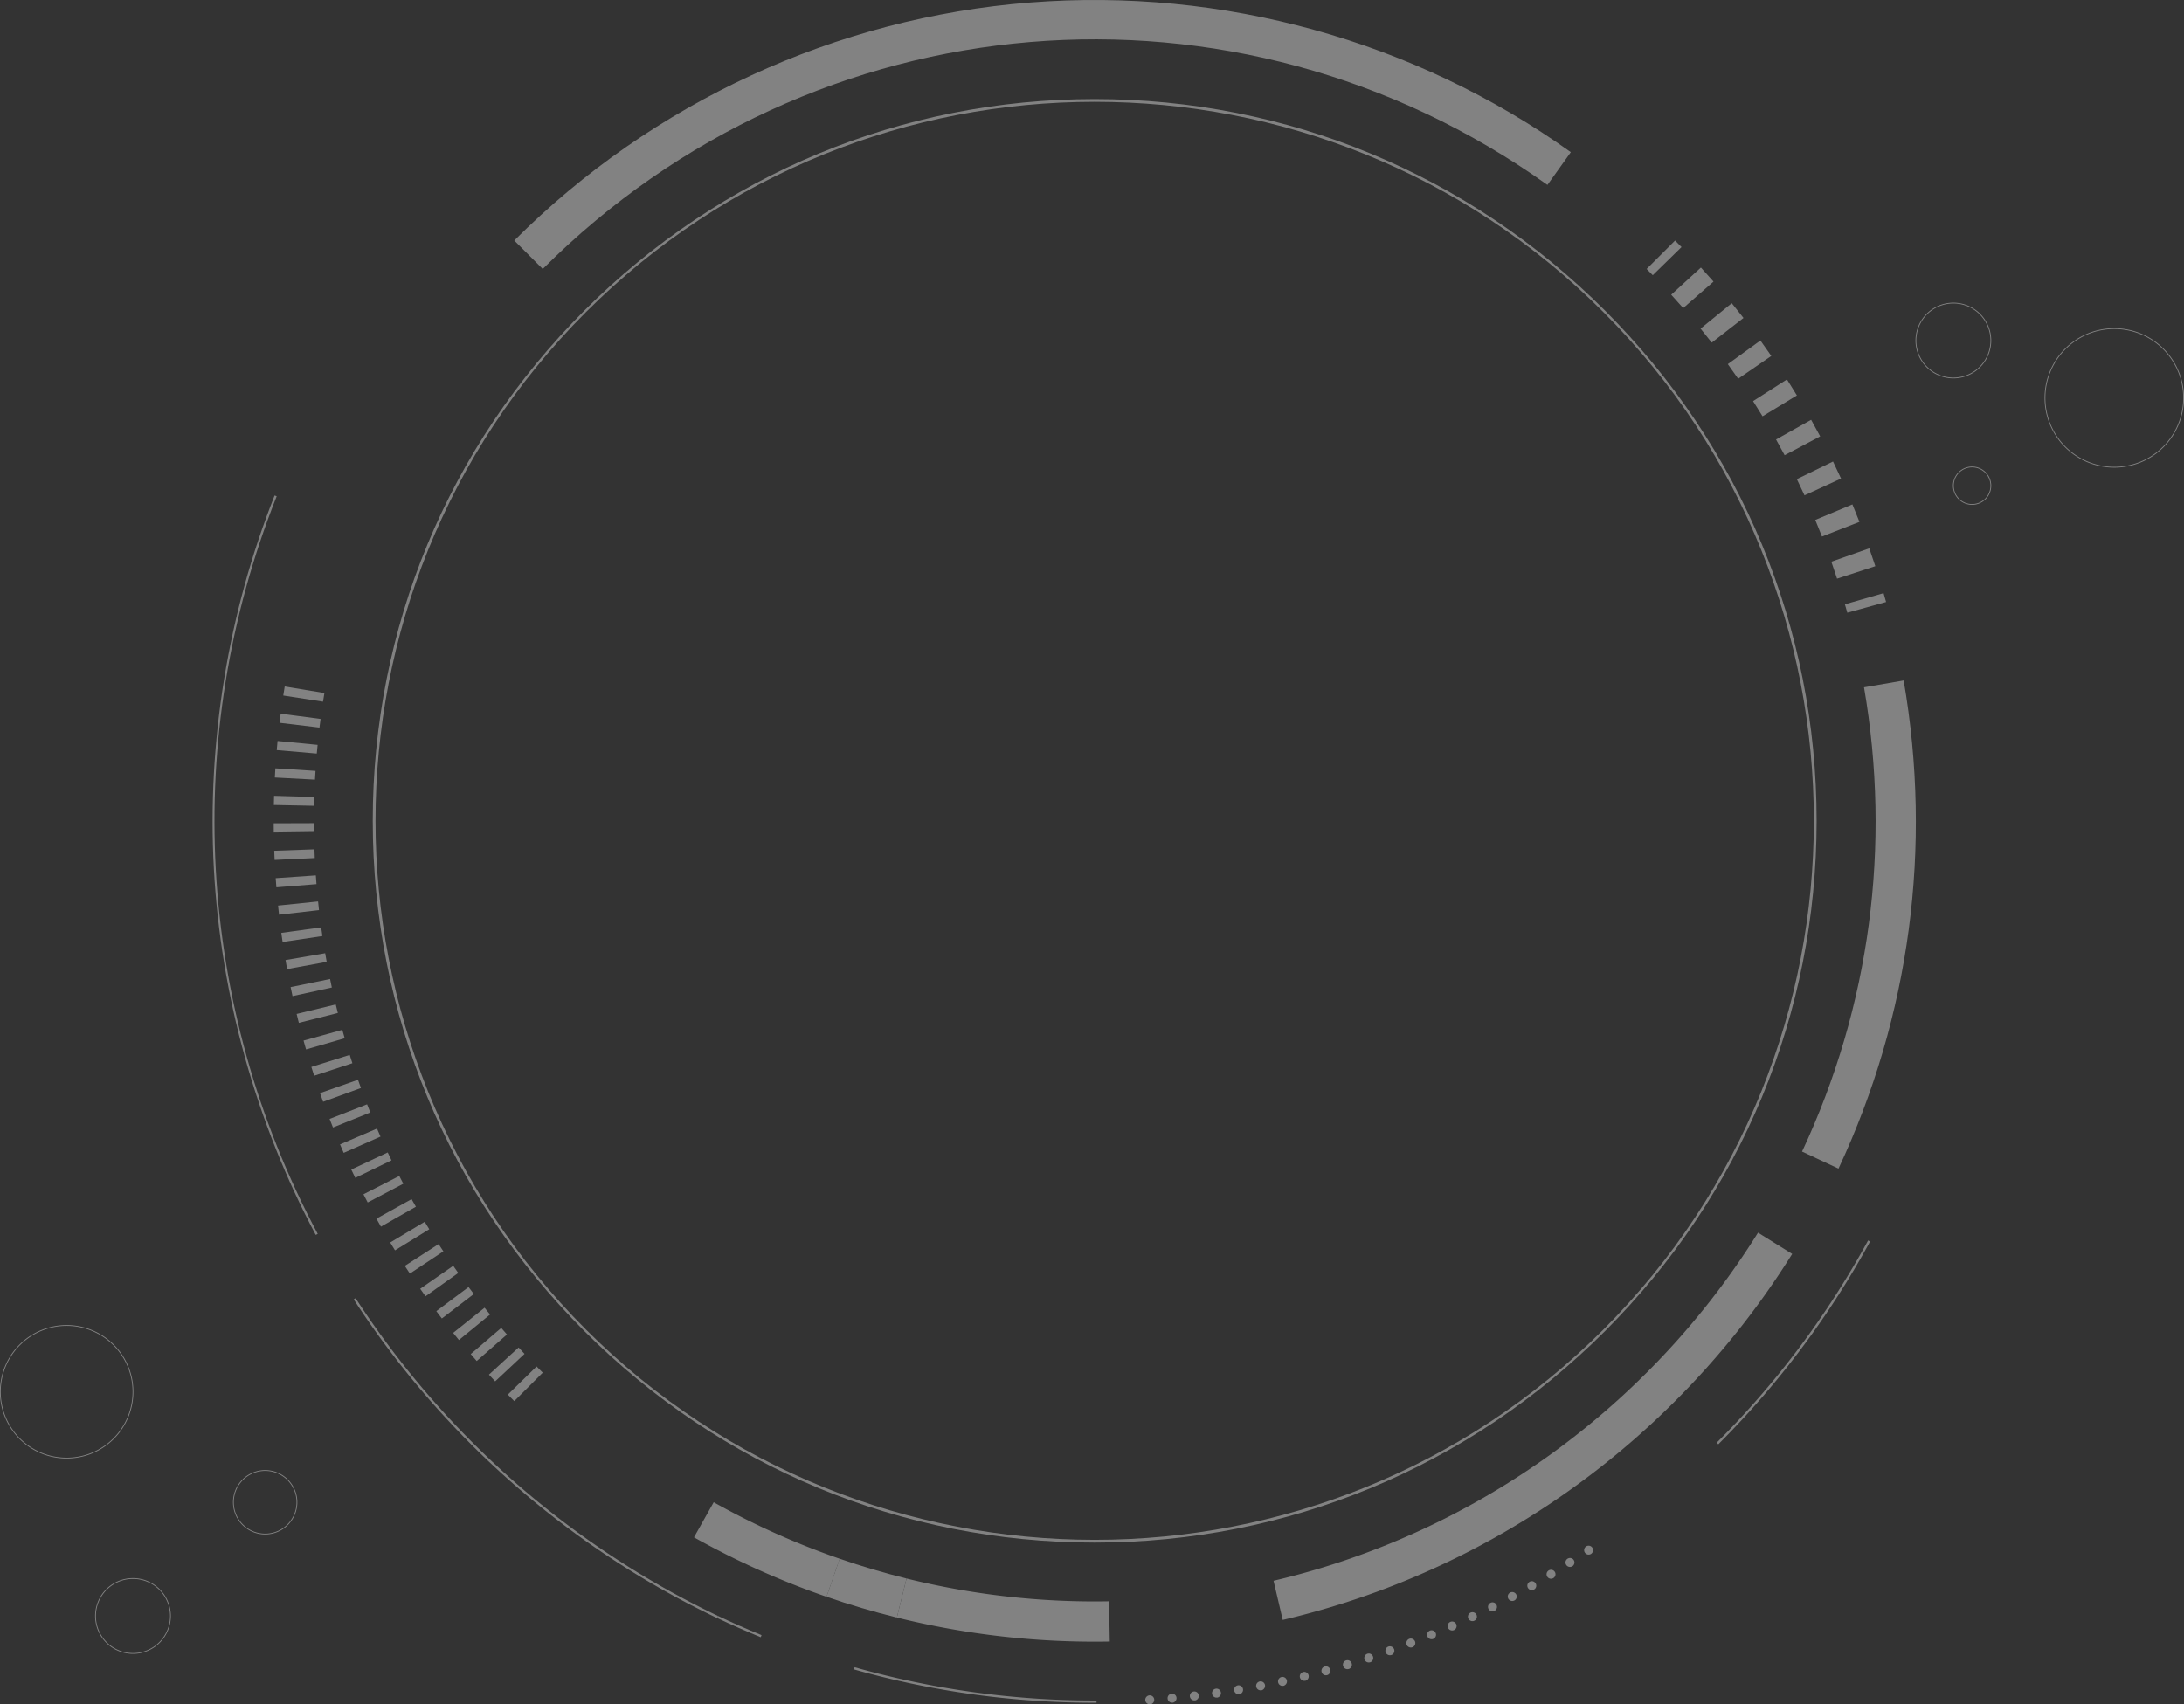 <svg xmlns="http://www.w3.org/2000/svg" viewBox="0 0 2732.7 2133.08"><rect x="0" y="0" width="2732.7" height="2133.08" fill="#333333" stroke="none"/><defs><style>.cls-1{isolation:isolate;}.cls-2{opacity:0.4;mix-blend-mode:soft-light;}.cls-3{opacity:0.97;mix-blend-mode:overlay;}.cls-4{fill:#fff;}.cls-5{fill:none;stroke:#fff;stroke-miterlimit:10;stroke-width:0.98px;}</style></defs><g class="cls-1"><g id="Capa_2" data-name="Capa 2"><g id="Capa_1-2" data-name="Capa 1"><g class="cls-2"><g class="cls-3"><path class="cls-4" d="M2150,1807.55l-2-2a1103,1103,0,0,0,189.43-253.13l2.48,1.34A1106.92,1106.92,0,0,1,2150,1807.55Z"/><path class="cls-4" d="M1990.88,1944.69a5.63,5.63,0,0,1-7.76-1.5h0a5.59,5.59,0,0,1,1.46-7.78h0a5.59,5.59,0,0,1,7.76,1.5h0a5.57,5.57,0,0,1-.68,7.08h0A9.3,9.3,0,0,1,1990.88,1944.69Zm-23.46,15.48a5.58,5.58,0,0,1-7.72-1.7h0a5.55,5.55,0,0,1,1.7-7.71h0a5.58,5.58,0,0,1,7.73,1.7h0a5.62,5.62,0,0,1-.8,7h0A4.43,4.43,0,0,1,1967.42,1960.17ZM1943.6,1975a5.53,5.53,0,0,1-7.68-1.9h0a5.59,5.59,0,0,1,1.87-7.63h0a5.6,5.6,0,0,1,7.71,1.85h0a5.63,5.63,0,0,1-.83,6.85h0A5.88,5.88,0,0,1,1943.6,1975Zm-24.16,14.28,0,0a5.58,5.58,0,0,1-7.65-2h0a5.6,5.6,0,0,1,2.12-7.65h0a5.55,5.55,0,0,1,7.58,2.07h0a5.55,5.55,0,0,1-.87,6.73h0A6.79,6.79,0,0,1,1919.44,1989.32ZM1894.88,2003a5.69,5.69,0,0,1-7.65-2.24h0a5.63,5.63,0,0,1,2.3-7.6h0a5.63,5.63,0,0,1,7.6,2.31h0a5.61,5.61,0,0,1-1,6.6h0A4.58,4.58,0,0,1,1894.88,2003ZM1870,2016a5.66,5.66,0,0,1-7.52-2.46h0a5.6,5.6,0,0,1,2.5-7.56h0a5.51,5.51,0,0,1,7.47,2.49h0a5.59,5.59,0,0,1-1,6.49h0A6.93,6.93,0,0,1,1870,2016Zm-25.25,12.33a5.63,5.63,0,0,1-7.47-2.64h0a5.58,5.58,0,0,1,2.69-7.44h0a5.63,5.63,0,0,1,7.48,2.65h0a5.62,5.62,0,0,1-1.15,6.36h0A5.22,5.22,0,0,1,1844.7,2028.36Zm-25.5,11.75a5.6,5.6,0,0,1-7.4-2.89h0a5.57,5.57,0,0,1,2.84-7.36h0a5.65,5.65,0,0,1,7.4,2.89h0a5.64,5.64,0,0,1-1.14,6.21h0A6.14,6.14,0,0,1,1819.2,2040.11Zm-25.83,11a5.54,5.54,0,0,1-7.32-3h0a5.58,5.58,0,0,1,3-7.32h0a5.55,5.55,0,0,1,7.28,3h0a5.51,5.51,0,0,1-1.18,6.08h0A4.71,4.71,0,0,1,1793.37,2051.15Zm-26.11,10.44a5.6,5.6,0,0,1-7.24-3.2h0a5.67,5.67,0,0,1,3.19-7.24h0a5.67,5.67,0,0,1,7.29,3.24h0a5.63,5.63,0,0,1-1.26,5.93h0A5.39,5.39,0,0,1,1767.26,2061.59Zm-26.35,9.73a5.62,5.62,0,0,1-7.16-3.35h0a5.65,5.65,0,0,1,3.37-7.17h0a5.65,5.65,0,0,1,7.2,3.4h0A5.62,5.62,0,0,1,1743,2070h0A5.18,5.18,0,0,1,1740.91,2071.32Zm-26.61,9.06a5.55,5.55,0,0,1-7-3.56h0a5.59,5.59,0,0,1,3.56-7.05h0a5.57,5.57,0,0,1,7.07,3.61h0a5.6,5.6,0,0,1-1.37,5.65h0A5,5,0,0,1,1714.3,2080.38Zm-26.79,8.43a5.66,5.66,0,0,1-7-3.76h0a5.58,5.58,0,0,1,3.81-7h0a5.58,5.58,0,0,1,6.92,3.76h0a5.52,5.52,0,0,1-1.38,5.58h0A5.5,5.5,0,0,1,1687.51,2088.81Zm-27.06,7.67h0a5.52,5.52,0,0,1-6.84-3.92h0a5.54,5.54,0,0,1,3.92-6.85h0a5.51,5.51,0,0,1,6.83,3.91h0a5.56,5.56,0,0,1-1.45,5.43h0A5.41,5.41,0,0,1,1660.45,2096.48Zm-27.22,7a5.63,5.63,0,0,1-6.76-4.07h0a5.58,5.58,0,0,1,4.11-6.8h0a5.57,5.57,0,0,1,6.74,4.1h0a5.7,5.7,0,0,1-1.47,5.27h0A5.59,5.59,0,0,1,1633.23,2103.52Zm-27.37,6.33a5.59,5.59,0,0,1-6.68-4.32h0a5.63,5.63,0,0,1,4.27-6.63h0a5.66,5.66,0,0,1,6.69,4.3h0a5.64,5.64,0,0,1-1.54,5.11h0A6,6,0,0,1,1605.86,2109.85Zm-27.52,5.62a5.61,5.61,0,0,1-6.58-4.44h0a5.58,5.58,0,0,1,4.43-6.56h0a5.6,5.6,0,0,1,6.58,4.43h0a5.77,5.77,0,0,1-1.55,5h0A5.77,5.77,0,0,1,1578.34,2115.47Zm-27.69,4.9h0a5.55,5.55,0,0,1-6.41-4.59h0a5.57,5.57,0,0,1,4.54-6.45h0a5.62,5.62,0,0,1,6.44,4.63h0a5.56,5.56,0,0,1-1.53,4.87h0A5.41,5.41,0,0,1,1550.65,2120.37Zm-27.81,4.24a5.57,5.57,0,0,1-6.3-4.8h0a5.56,5.56,0,0,1,4.78-6.28h0a5.6,5.6,0,0,1,6.3,4.78h0A5.54,5.54,0,0,1,1526,2123h0A5.44,5.44,0,0,1,1522.84,2124.61Zm-27.89,3.51a5.59,5.59,0,0,1-6.18-4.91h0a5.55,5.55,0,0,1,5-6.2h0a5.59,5.59,0,0,1,6.17,4.91h0a5.64,5.64,0,0,1-1.62,4.63h0A5.32,5.32,0,0,1,1495,2128.12Zm-28,2.82h0a5.61,5.61,0,0,1-6.07-5.11h0a5.53,5.53,0,0,1,5.06-6h0a5.59,5.59,0,0,1,6.1,5.06h0a5.72,5.72,0,0,1-1.62,4.48h0A5.57,5.57,0,0,1,1467,2130.94Zm-28,2.14a5.73,5.73,0,0,1-6-5.27h0a5.65,5.65,0,0,1,5.23-5.94h.08a5.58,5.58,0,0,1,5.89,5.26h0a5.68,5.68,0,0,1-1.63,4.32h0A5.84,5.84,0,0,1,1439,2133.08Z"/><path class="cls-4" d="M1372,2131a1106.33,1106.33,0,0,1-303.44-41.73l.77-2.7A1102.7,1102.7,0,0,0,1372,2128.21Z"/><path class="cls-4" d="M951.83,2049c-18.29-7.48-36.65-15.58-54.59-24.08l1.2-2.52c17.89,8.47,36.21,16.55,54.44,24Z"/><path class="cls-4" d="M897.24,2025A1112.71,1112.71,0,0,1,442.6,1626.23l2.34-1.53a1110.27,1110.27,0,0,0,453.5,397.73Z"/><path class="cls-4" d="M397.54,1544.21l-2.47,1.31c-74.76-140.3-118.83-298.76-127.47-458.25-8.6-158.6,17.7-320.15,76-467.19l2.6,1C226.74,922.27,245.44,1258.73,397.54,1544.21Z"/><path class="cls-4" d="M679.07,1717.91l-35.6,35.6q-4.07-4-8.07-8.15l36-35.2C673.93,1712.76,676.5,1715.34,679.07,1717.91Zm-22.76-23.51-36.76,34.4q-3.91-4.17-7.78-8.41l37.13-34C651.35,1689.07,653.82,1691.75,656.31,1694.4Zm-22-24.26-37.85,33.18c-2.53-2.89-5-5.77-7.52-8.67l38.23-32.76C629.55,1664.65,631.93,1667.41,634.32,1670.14Zm-21.14-25-38.95,31.91c-2.43-3-4.83-5.94-7.23-8.92l39.31-31.47C608.58,1639.52,610.86,1642.35,613.18,1645.17Zm-20.31-25.66-40,30.6c-2.32-3-4.63-6.09-6.92-9.14l40.33-30.15Q589.55,1615.19,592.87,1619.51Zm-19.48-26.35-41,29.21c-2.23-3.13-4.44-6.25-6.62-9.4l41.31-28.77Q570.2,1588.69,573.39,1593.16Zm-18.61-27.07-41.95,27.84c-2.13-3.2-4.24-6.42-6.32-9.63L548.79,1557C550.77,1560,552.77,1563.07,554.78,1566.09Zm-17.67-27.64-42.87,26.41c-2-3.28-4-6.55-6-9.84l43.17-25.91Q534.25,1533.79,537.11,1538.45Zm-16.72-28.2-43.74,24.94c-1.9-3.34-3.78-6.68-5.65-10l44-24.43C516.8,1503.9,518.58,1507.07,520.39,1510.25Zm-15.76-28.77-44.55,23.45c-1.79-3.39-3.56-6.81-5.31-10.22l44.84-22.93Q502.09,1476.66,504.63,1481.48Zm-14.76-29.27-45.33,21.92c-1.67-3.44-3.32-6.91-5-10.37l45.58-21.41C486.71,1445.65,488.27,1448.92,489.87,1452.21Zm-13.77-29.74-46.05,20.38q-2.34-5.28-4.59-10.55l46.27-19.84C473.17,1415.8,474.62,1419.15,476.1,1422.47Zm-12.76-30.19-46.71,18.81q-2.14-5.34-4.23-10.68l46.91-18.29Q461.3,1387.21,463.34,1392.28Zm-11.73-30.6-47.31,17.23q-2-5.4-3.86-10.82l47.49-16.7Q449.75,1356.55,451.61,1361.68Zm-10.68-31-47.86,15.65q-1.8-5.47-3.51-11l48-15.05Q439.24,1325.54,440.93,1330.7Zm-9.63-31.28-48.37,14q-1.6-5.52-3.13-11.05l48.52-13.44C429.29,1292.43,430.29,1295.92,431.3,1299.42Zm-8.57-31.61-48.82,12.36q-1.41-5.57-2.75-11.13l48.93-11.87C421,1260.74,421.83,1264.27,422.73,1267.81Zm-7.53-31.87L366,1246.64c-.81-3.74-1.61-7.5-2.38-11.24L413,1225.26C413.68,1228.81,414.43,1232.38,415.2,1235.94Zm-6.42-32.12-49.53,9.07c-.69-3.75-1.36-7.52-2-11.28l49.62-8.55C407.49,1196.66,408.12,1200.23,408.78,1203.82Zm-5.36-32.3-49.8,7.42q-.84-5.67-1.63-11.36l49.89-6.86Q402.62,1166.11,403.42,1171.52Zm-4.28-32.45-50,5.74c-.43-3.8-.84-7.59-1.24-11.4L398,1128.2Q398.53,1133.65,399.14,1139.07ZM396,1106.5l-50.18,4q-.46-5.71-.86-11.42l50.22-3.5Q395.53,1101.08,396,1106.5Zm-2.1-32.66-50.3,2.37q-.27-5.74-.46-11.47l50.31-1.78Q393.61,1068.39,393.86,1073.84Zm-1-32.7-50.34.68c-.05-3.82-.09-7.64-.09-11.45l50.34-.16C392.77,1033.86,392.81,1037.5,392.85,1041.14Zm.09-32.72-50.34-1c.08-3.81.17-7.62.29-11.42l50.32,1.45C393.11,1001.12,393,1004.76,392.94,1008.42Zm1.17-32.71-50.27-2.66c.19-3.81.42-7.62.66-11.43l50.25,3.2Q394.39,970.27,394.11,975.71Zm2.26-32.63-50.16-4.34c.33-3.8.69-7.59,1.05-11.39l50.11,4.85C397,935.83,396.69,939.45,396.37,943.08Zm3.36-32.52-50-6q.69-5.68,1.43-11.36l49.92,6.58Q400.37,905.15,399.73,910.56Zm4.43-32.41-49.76-7.68q.87-5.64,1.81-11.3l49.67,8.19Q405,872.75,404.16,878.15Z"/><path class="cls-4" d="M1034.23,1998.41A1023.06,1023.06,0,0,1,868.34,1924L893,1880.1a972.15,972.15,0,0,0,157.69,70.72Z"/><path class="cls-4" d="M1122.19,2024.41c-29.61-7.33-59.2-16.08-88-26l16.42-47.59c27.34,9.43,55.49,17.74,83.65,24.73Z"/><path class="cls-4" d="M1388.58,2054.4a1030,1030,0,0,1-266.39-30l12.11-48.86a980.27,980.27,0,0,0,253.37,28.52Z"/><path class="cls-4" d="M2095.93,1753.51c-135.59,135.61-305.35,230.3-490.93,273.86l-11.5-49c176.44-41.4,337.86-131.47,466.84-260.43a983.43,983.43,0,0,0,139.35-175.25l42.75,26.62A1033.78,1033.78,0,0,1,2095.93,1753.51Z"/><path class="cls-4" d="M2300.38,1462.55l-45.59-21.35c85-181.66,111.85-382.58,77.53-581l49.6-8.58C2418,1060.24,2389.83,1271.5,2300.38,1462.55Z"/><path class="cls-4" d="M2104,309.2l-36,35.2c-2.55-2.6-5.1-5.18-7.68-7.76l35.59-35.6C2098.66,303.75,2101.33,306.46,2104,309.2Z"/><path class="cls-4" d="M2346.47,708.61l-47.88,15.58c-2.3-7.08-4.71-14.16-7.18-21.21l47.49-16.71Q2342.83,697.4,2346.47,708.61Zm-19.87-55.48-46.89,18.34q-4.08-10.43-8.4-20.78l46.46-19.41Q2322.32,642.17,2326.6,653.13Zm-23-54.23-45.76,21q-4.65-10.17-9.56-20.25l45.25-22.06Q2298.66,588.19,2303.57,598.9Zm-26.11-52.8L2233,569.71q-5.27-9.9-10.75-19.67l43.91-24.64Q2271.94,535.69,2277.46,546.1Zm-29.13-51.23-43,26.13q-5.82-9.56-11.85-19l42.4-27.13Q2242.21,484.81,2248.33,494.87Zm-32-49.45L2174.84,474q-6.33-9.21-12.94-18.31l40.79-29.53Q2209.62,435.73,2216.29,445.42Zm-34.82-47.53-39.75,30.91q-6.87-8.83-14-17.54l39.05-31.81Q2174.24,388.6,2181.47,397.89ZM2144,352.44l-37.93,33.12q-7.37-8.43-15-16.72l37.16-34Q2136.26,343.59,2144,352.44Z"/><path class="cls-4" d="M2359.93,753.4l-48.53,13.39q-1.44-5.25-3-10.49l48.38-13.93Q2358.42,747.88,2359.93,753.4Z"/><path class="cls-4" d="M1936.21,231.42C1546.84-46.67,1018.13-2.42,679.07,336.64L643.47,301C816.5,128,1045.8,22.2,1289.1,3.14c240.64-18.85,480.85,47.67,676.37,187.3Z"/><path class="cls-4" d="M2008.3,1665.86c-170.73,170.7-397.51,264.72-638.6,264.72s-467.87-94-638.58-264.72S466.4,1268.37,466.4,1027.27s94-467.86,264.72-638.57S1128.62,124,1369.7,124s467.87,94,638.6,264.73S2273,786.2,2273,1027.27,2179,1495.15,2008.3,1665.86ZM733.1,390.68c-351,351-351,922.18,0,1273.2s922.19,351,1273.2,0,351-922.18,0-1273.2S1084.12,39.65,733.1,390.68Z"/></g><path class="cls-5" d="M371.53,1880.11a39.76,39.76,0,1,1-39.76-39.76A39.75,39.75,0,0,1,371.53,1880.11Z"/><path class="cls-5" d="M166.4,1741.84a83,83,0,1,1-83-83A83,83,0,0,1,166.4,1741.84Z"/><path class="cls-5" d="M213.28,2022.43a46.89,46.89,0,1,1-46.89-46.88A46.88,46.88,0,0,1,213.28,2022.43Z"/><path class="cls-5" d="M2491,426.17a46.88,46.88,0,1,1-46.88-46.88A46.88,46.88,0,0,1,2491,426.17Z"/><path class="cls-5" d="M2732.21,498a86.74,86.74,0,1,1-86.75-86.74A86.74,86.74,0,0,1,2732.21,498Z"/><path class="cls-5" d="M2491,607.85a23.45,23.45,0,1,1-23.45-23.44A23.44,23.44,0,0,1,2491,607.85Z"/></g></g></g></g></svg>